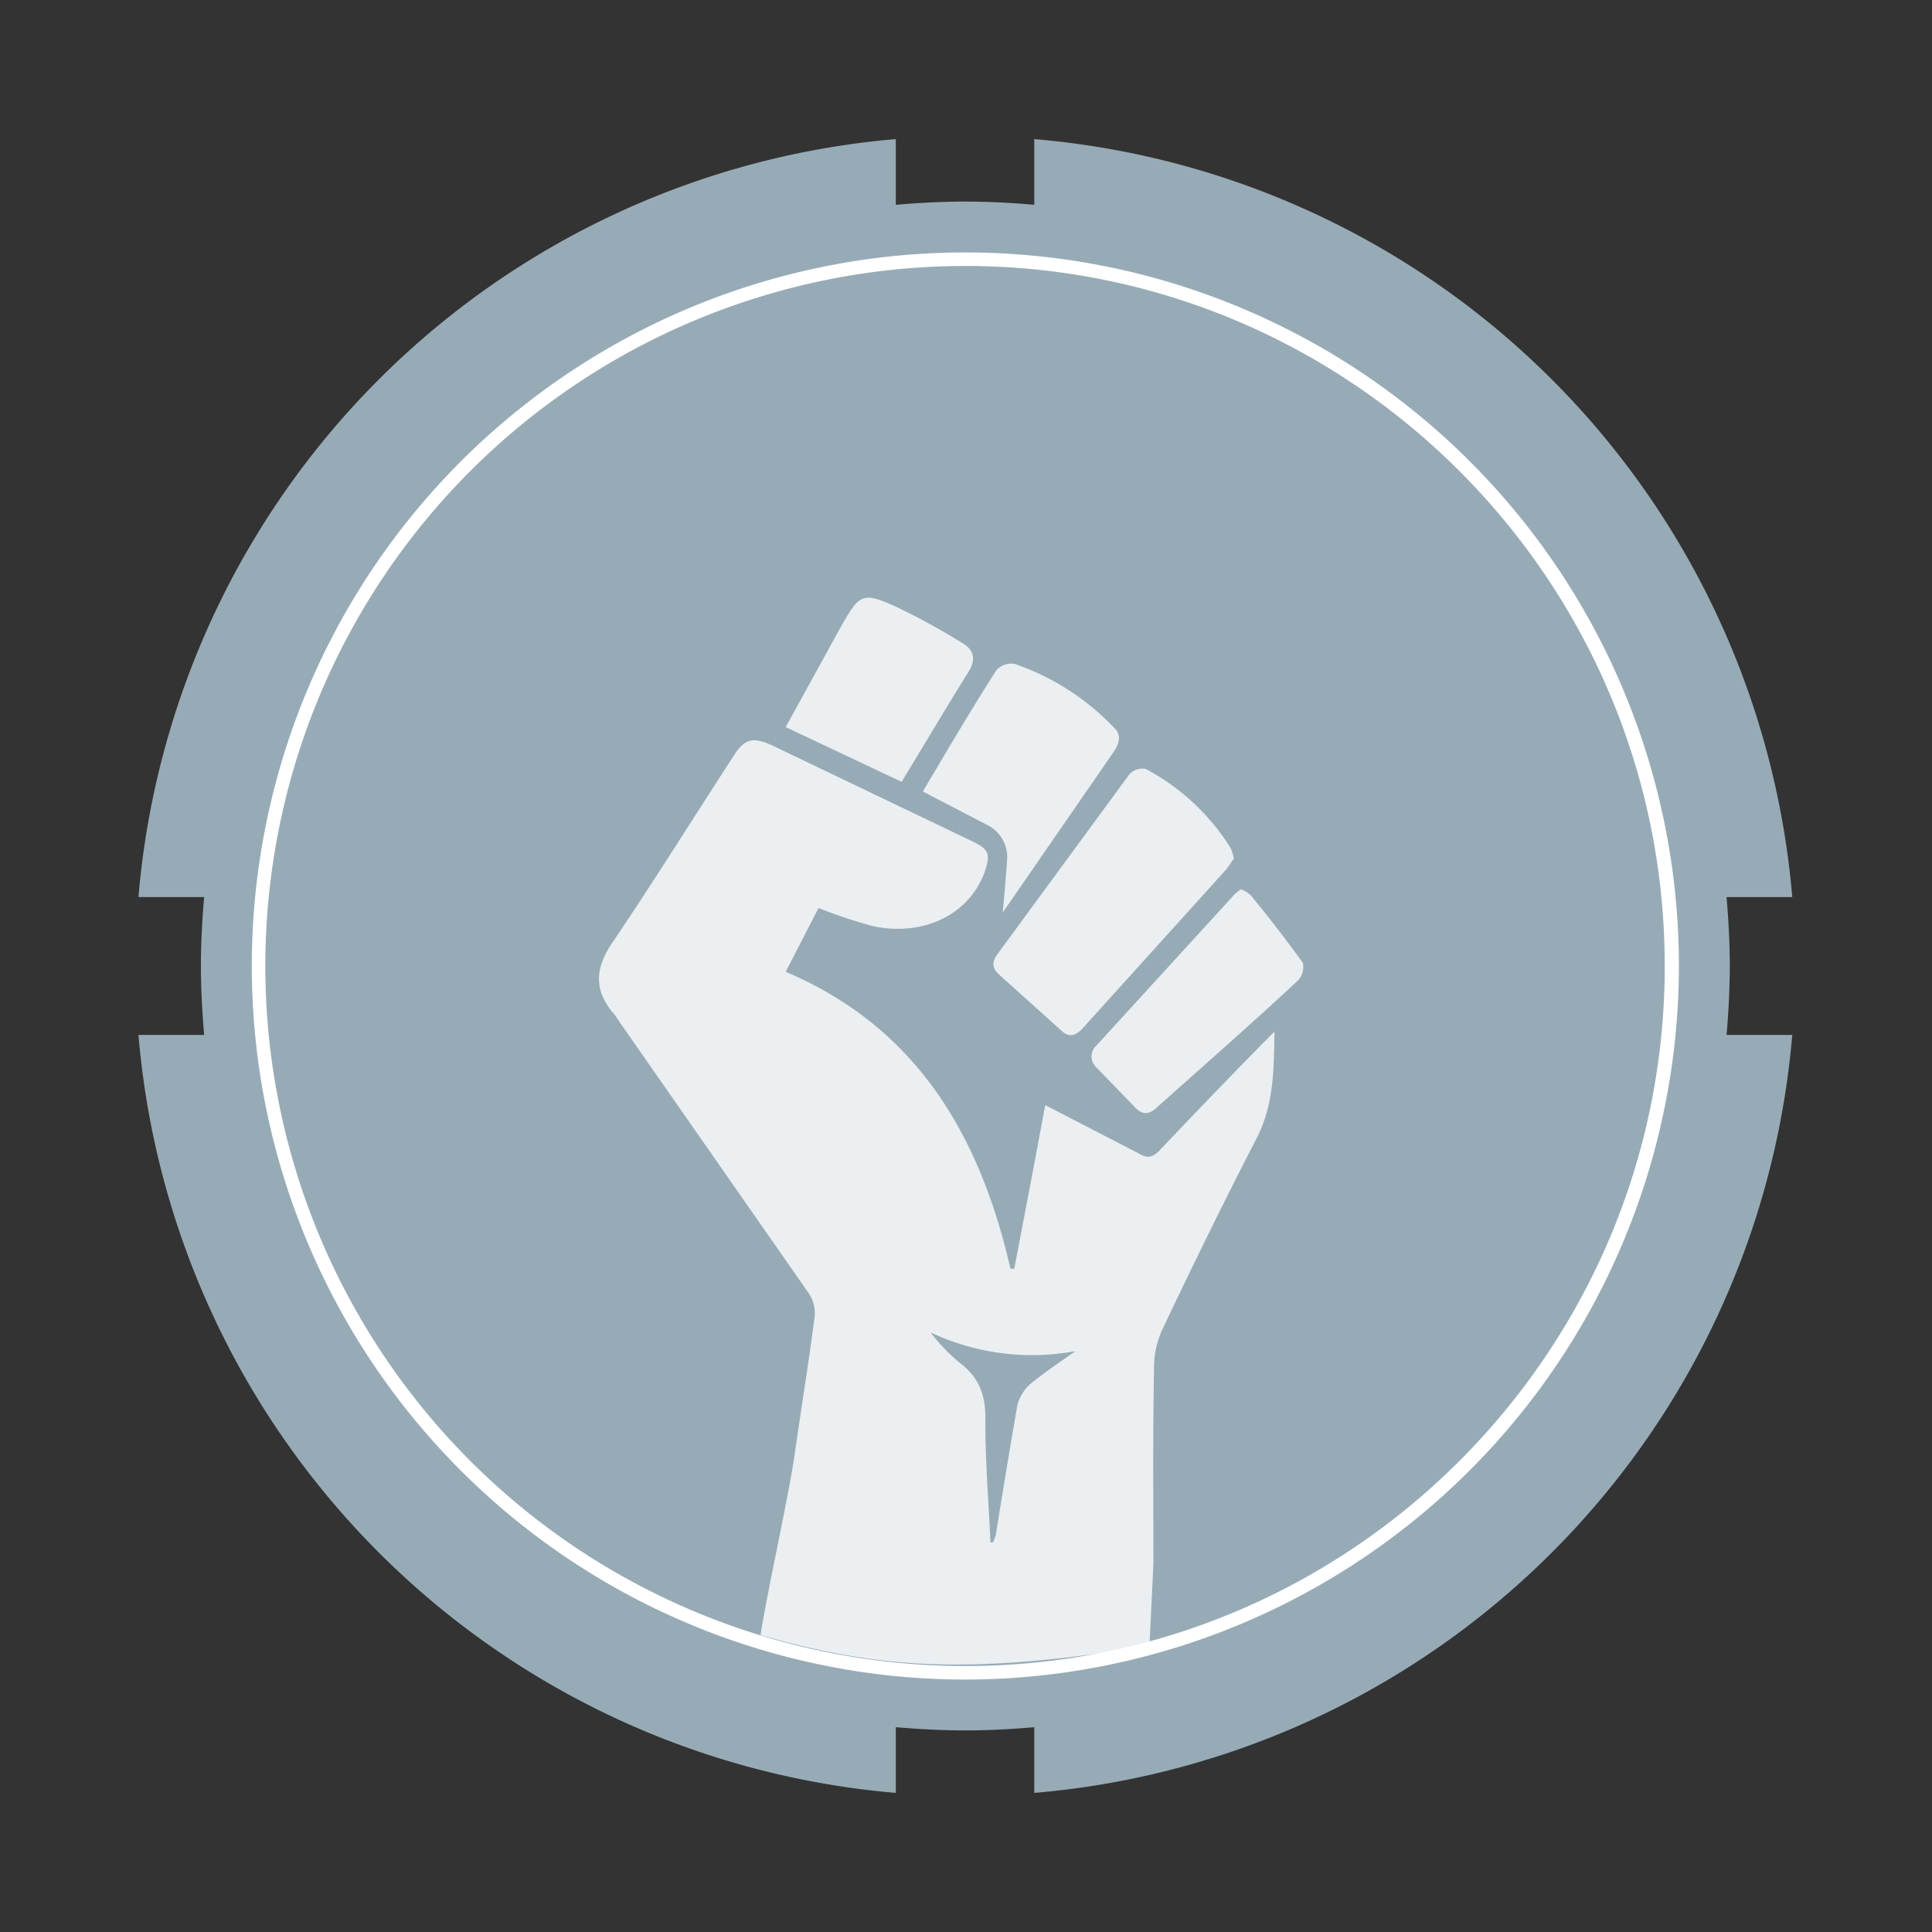 <svg xmlns="http://www.w3.org/2000/svg" viewBox="0 0 300 300"><rect x="0" y="0" width="300" height="300" fill="#333333" stroke="none"/><defs><style>.cls-1{fill:#97abb7;}.cls-2,.cls-3{fill:#fff;}.cls-3{opacity:0.81;}</style></defs><g id="OBJECTS"><path class="cls-1" d="M268.6,150c0-3.6-.2-7.2-.5-10.7h10.2A129,129,0,0,0,160.6,21.6V31.8c-3.5-.3-7.1-.5-10.7-.5s-7.2.2-10.8.5V21.6A129,129,0,0,0,21.5,139.3H31.7c-.3,3.5-.5,7.1-.5,10.7s.2,7.2.5,10.7H21.5A129,129,0,0,0,139.1,278.4V268.2c3.6.3,7.2.5,10.8.5s7.2-.2,10.7-.5v10.2A129,129,0,0,0,278.3,160.7H268.1C268.4,157.2,268.6,153.6,268.6,150Z"/><path class="cls-2" d="M149.9,260.8A110.8,110.8,0,1,1,260.7,150,110.9,110.9,0,0,1,149.9,260.8Zm0-219.5a108.7,108.7,0,0,0,0,217.4c59.9,0,108.6-48.8,108.6-108.7S209.8,41.3,149.9,41.3Z"/><path class="cls-3" d="M157.5,197c1.6-8.4,3.2-16.7,4.8-25.4l14.7,7.6c1.2.7,2,.5,3-.5,5.3-5.6,10.6-11.1,16-16.6l1.9-1.9c-.1,6-.1,11.4-2.8,16.6-5,9.7-9.8,19.5-14.5,29.4a14,14,0,0,0-1.4,6.1c-.2,10.1-.1,20.1-.1,30.2,0,.9-.6,12.1-.6,13.1-27.3,4.3-41.1,3.8-60.4-1.7,1-6.6,4.4-21.7,5.3-28.1s2.2-14.3,3.1-21.4a5.5,5.5,0,0,0-1-3.7L96,158.4a6.1,6.1,0,0,0-.7-1c-3.1-3.6-2.9-7-.3-10.9,6.5-9.6,12.6-19.4,18.9-29.1,1.7-2.7,3-3,5.9-1.7l31.3,15c2.5,1.2,2.7,2,1.8,4.7-2.4,6.6-9.5,10.1-17.4,8.4a82.6,82.6,0,0,1-8.4-2.8l-5.1,9.9c20.5,8.7,30.2,25.6,34.9,46.1Zm-3.7,42.5h.4l.4-1c1.1-6.8,2.2-13.6,3.4-20.4a6.7,6.7,0,0,1,2-3.2c2.2-1.8,4.6-3.4,7-5.1a37,37,0,0,1-22.5-2.9,28.9,28.9,0,0,0,4.5,4.7c3.1,2.3,4.1,5.2,4,9C153,226.9,153.5,233.2,153.8,239.5Z"/><path class="cls-3" d="M191.6,133.3l-1.1,1.6L168,159.8c-1,1-1.9,1.3-3,.4l-9.9-8.9c-1.1-1-1.1-2-.1-3.3l20.4-27.8a2.8,2.8,0,0,1,2.5-.8,34.7,34.7,0,0,1,13.2,12.3A10.3,10.3,0,0,1,191.6,133.3Z"/><path class="cls-3" d="M155.7,141.7c.3-3,.5-5.7.7-8.3a5.6,5.6,0,0,0-3.3-5.4l-9.8-5.1c3.8-6.4,7.5-12.7,11.4-18.8a3.1,3.1,0,0,1,2.9-1,38.7,38.7,0,0,1,15.3,9.8c1.2,1.1,1,2.3.2,3.6Z"/><path class="cls-3" d="M192.7,138.1a4.3,4.3,0,0,1,1.5.9q4.2,5.1,8.1,10.5a3.1,3.1,0,0,1-.7,2.7c-7.2,6.7-14.6,13.2-21.9,19.7-1.1,1.1-2.2,1.3-3.3.2l-6.2-6.4a2.3,2.3,0,0,1,.1-3.4l21.2-23.2A5.8,5.8,0,0,1,192.7,138.1Z"/><path class="cls-3" d="M140,121.4l-18-8.5,8.7-15.8c2.8-4.9,3.3-5.2,8.4-2.9a105,105,0,0,1,10.4,5.7c1.7,1,2.1,2.5.9,4.4C146.9,109.9,143.6,115.5,140,121.4Z"/></g></svg>